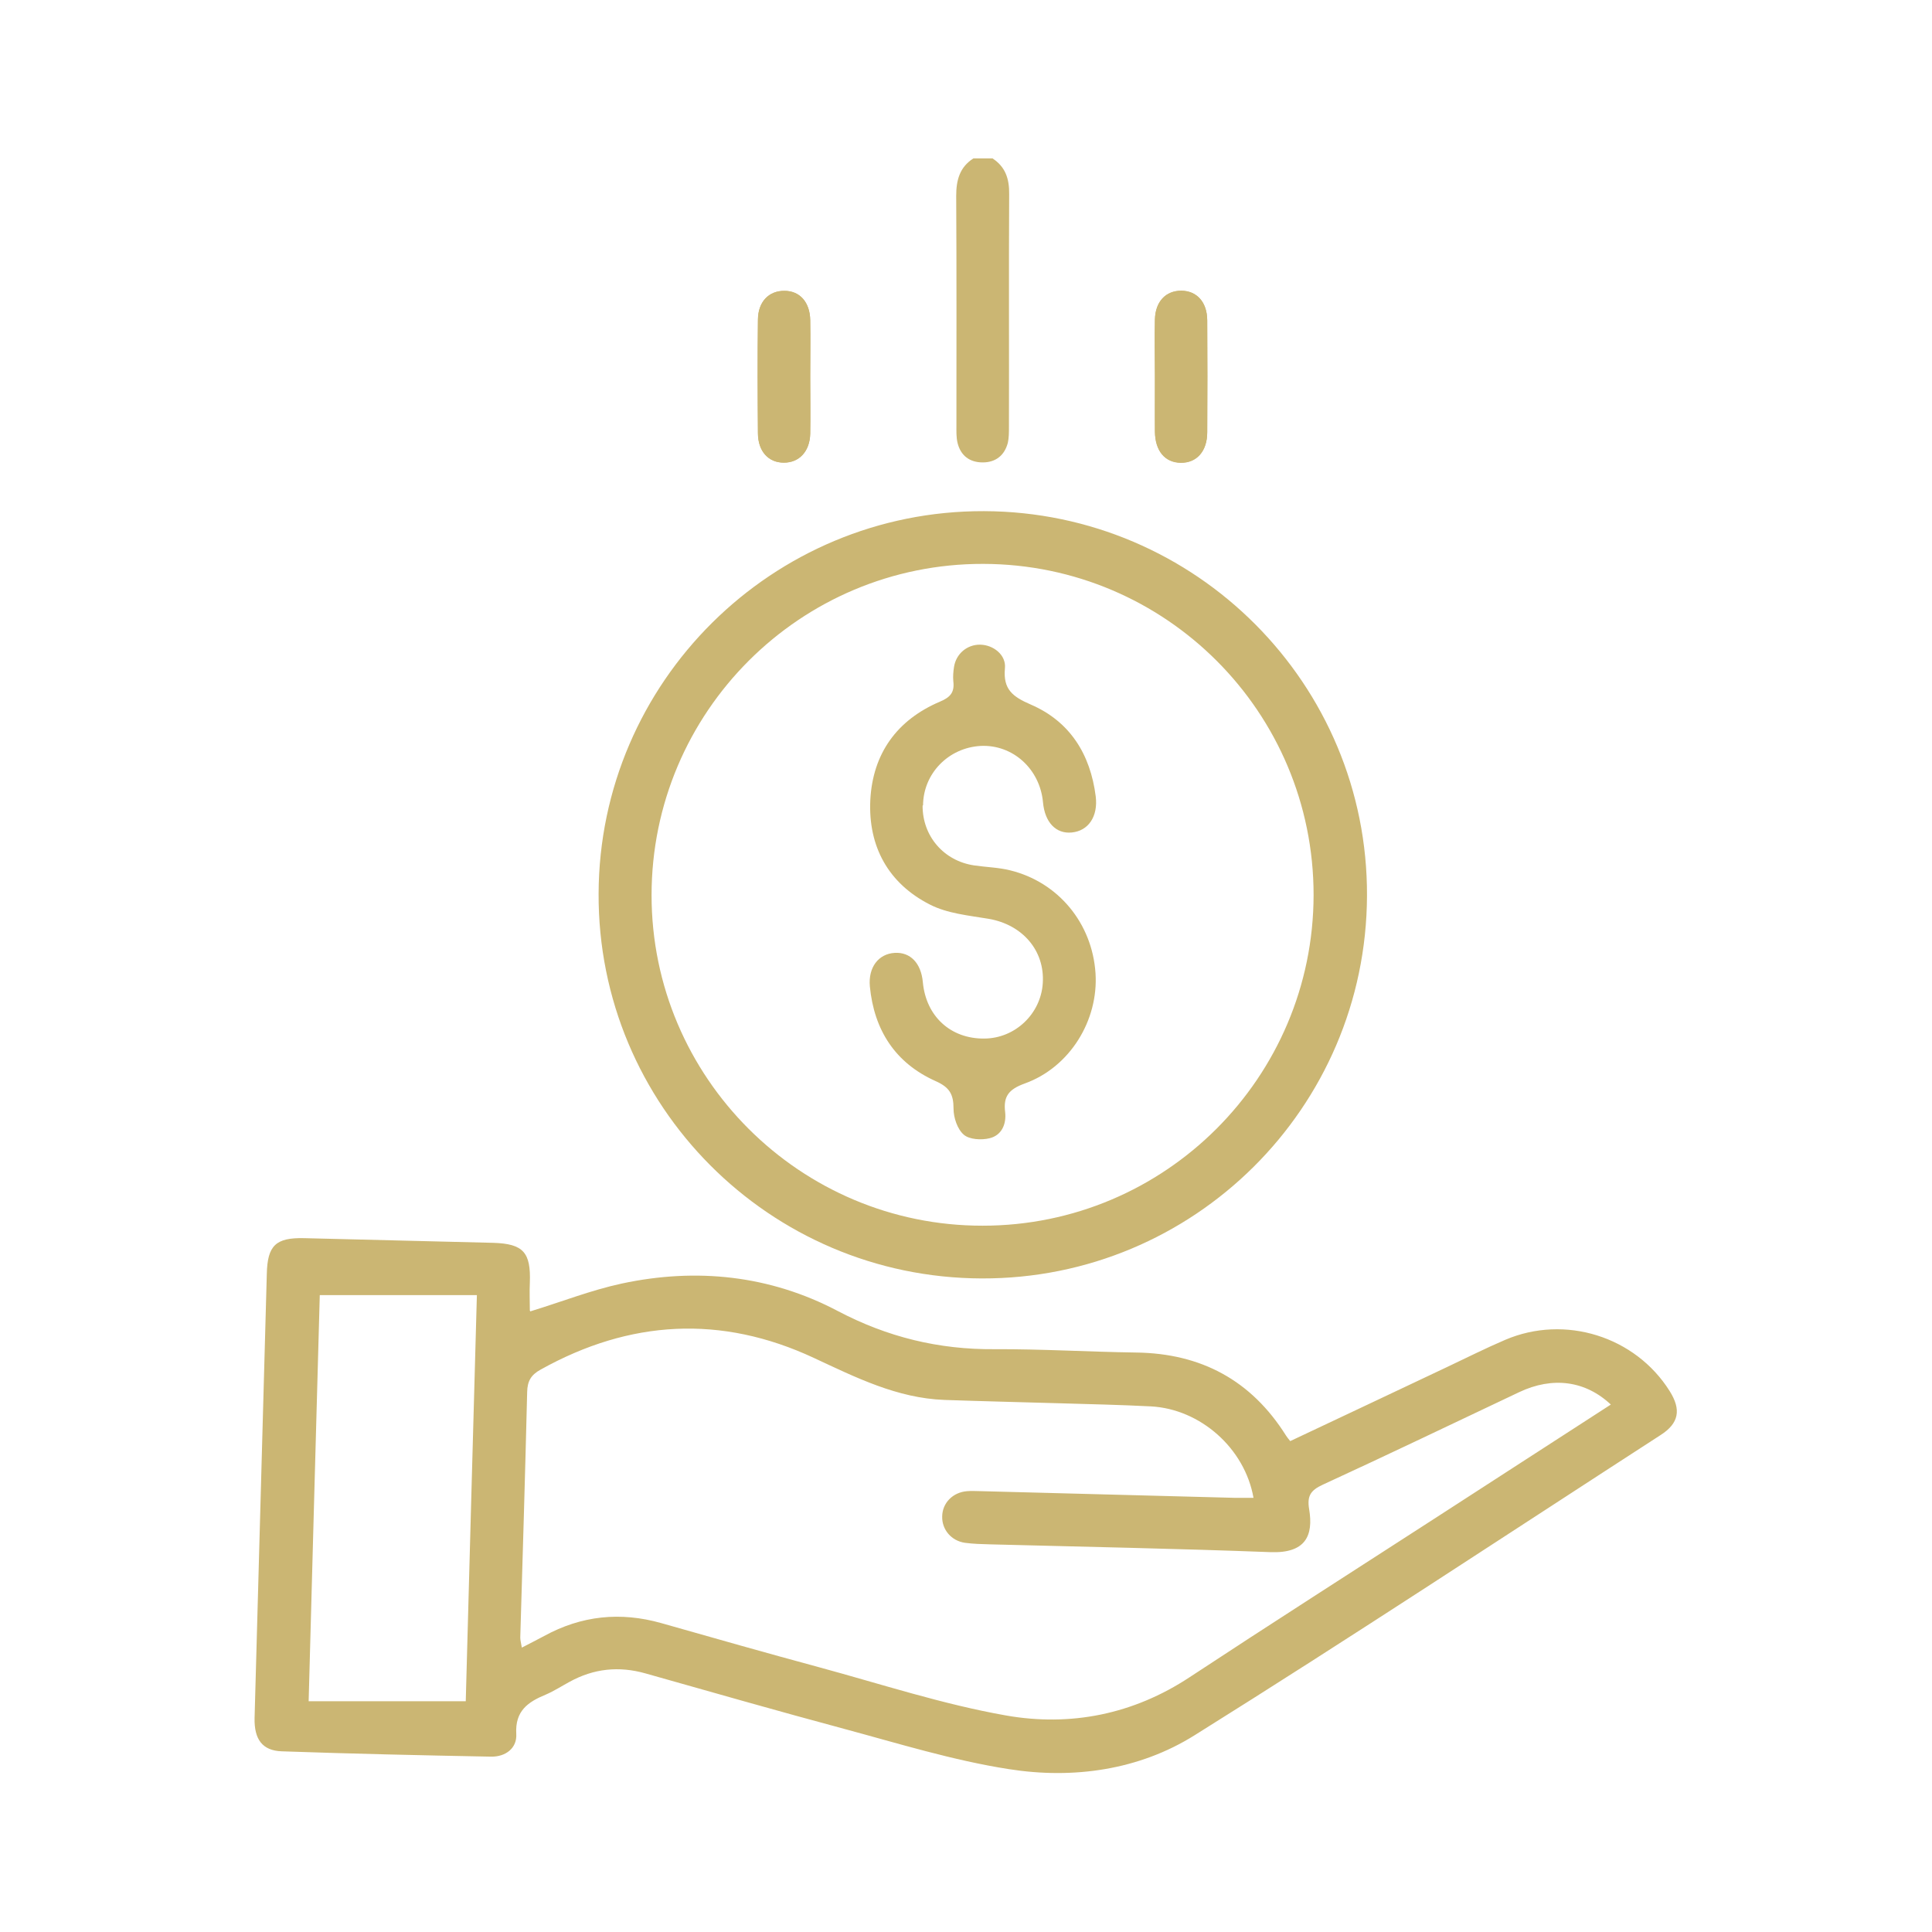 <?xml version="1.0" encoding="UTF-8"?><svg id="b" xmlns="http://www.w3.org/2000/svg" viewBox="0 0 86.82 86.82"><defs><style>.d{fill:#cbb673;}.d,.e{stroke-width:0px;}.e{fill:none;}</style></defs><g id="c"><path class="d" d="M51.9,16.91c0,.83,0,1.65,0,2.48.01.87.45,1.39,1.16,1.4.71.01,1.19-.51,1.19-1.37.01-1.68.01-3.35,0-5.03,0-.82-.47-1.32-1.16-1.33-.7,0-1.17.49-1.19,1.29-.02.85,0,1.7,0,2.55Z"/><path class="d" d="M36.41,16.94c0-.85.01-1.7,0-2.55-.02-.82-.47-1.32-1.16-1.32-.7,0-1.18.49-1.19,1.3-.02,1.7-.02,3.4,0,5.1,0,.81.47,1.32,1.16,1.32.69,0,1.17-.5,1.19-1.3.02-.85,0-1.7,0-2.55Z"/><path class="d" d="M44.59,7.11c.59.38.77.92.76,1.62-.02,3.49,0,6.98-.01,10.47,0,.23,0,.48-.05.7-.15.57-.55.88-1.13.88-.58,0-.99-.3-1.13-.88-.06-.25-.05-.52-.05-.77,0-3.44.01-6.88-.01-10.33,0-.71.16-1.29.77-1.68h.85Z"/><path class="d" d="M23.83,58.93c1.38-.42,2.72-.95,4.11-1.25,3.36-.72,6.66-.37,9.7,1.23,2.24,1.18,4.55,1.74,7.05,1.72,2.12-.01,4.25.12,6.37.15,2.92.04,5.17,1.25,6.73,3.73.05.08.11.15.19.25,2.35-1.11,4.69-2.21,7.03-3.32.87-.41,1.74-.85,2.63-1.23,2.69-1.15,5.85-.15,7.39,2.3.53.84.42,1.45-.41,1.98-6.97,4.51-13.9,9.09-20.94,13.49-2.49,1.56-5.44,1.98-8.35,1.52-2.5-.39-4.95-1.15-7.4-1.81-2.98-.8-5.95-1.65-8.92-2.49-1.2-.34-2.33-.22-3.42.38-.35.19-.69.41-1.06.57-.8.33-1.39.73-1.33,1.77.04.63-.47,1.03-1.13,1.02-3.14-.06-6.28-.13-9.41-.24-.87-.03-1.24-.54-1.22-1.49.1-3.75.21-7.5.31-11.26.08-2.9.16-5.8.24-8.71.03-1.27.4-1.63,1.68-1.6,2.83.07,5.66.14,8.49.21,1.36.04,1.7.43,1.65,1.79-.02.42,0,.85,0,1.25ZM72.4,63.13c-1.15-1.09-2.63-1.28-4.13-.57-2.94,1.39-5.87,2.8-8.83,4.16-.54.25-.71.5-.61,1.1.2,1.19-.16,1.99-1.74,1.93-4.2-.16-8.4-.24-12.6-.35-.38-.01-.76-.02-1.13-.07-.61-.09-1.03-.59-1.02-1.17,0-.61.47-1.1,1.12-1.15.21-.02.42,0,.64,0,3.8.1,7.6.2,11.4.3.27,0,.54,0,.83,0-.39-2.22-2.38-3.99-4.61-4.11-1.37-.07-2.74-.1-4.11-.14-1.72-.05-3.45-.09-5.17-.15-2.13-.08-3.98-1.01-5.87-1.89-4.16-1.94-8.27-1.71-12.28.53-.42.23-.59.51-.6,1-.09,3.68-.2,7.36-.31,11.04,0,.13.04.25.07.45.38-.2.69-.35,1-.52,1.68-.92,3.43-1.1,5.27-.58,2.36.67,4.71,1.34,7.08,1.98,2.8.76,5.57,1.67,8.41,2.17,2.9.51,5.72-.05,8.25-1.72,3.63-2.39,7.28-4.72,10.93-7.08,2.65-1.72,5.31-3.43,8.01-5.18ZM20.93,76.45c.16-6,.33-12.07.5-18.25h-7.06c-.17,6.03-.33,12.08-.5,18.25h7.06Z"/><path class="d" d="M44.11,57.45c-9.54-.03-17.25-7.78-17.21-17.29.03-9.51,7.8-17.22,17.32-17.19,9.53.03,17.25,7.78,17.21,17.29-.04,9.53-7.79,17.22-17.31,17.19ZM44.16,55.08c8.2,0,14.86-6.66,14.87-14.86,0-8.21-6.63-14.86-14.84-14.88-8.23-.02-14.91,6.66-14.91,14.89,0,8.19,6.68,14.86,14.88,14.85Z"/><path class="d" d="M51.9,16.91c0-.85-.02-1.7,0-2.55.02-.81.49-1.3,1.19-1.29.69,0,1.15.51,1.16,1.33.01,1.68.01,3.35,0,5.03,0,.86-.48,1.38-1.19,1.37-.71-.01-1.15-.53-1.16-1.4-.01-.83,0-1.65,0-2.48Z"/><path class="d" d="M36.41,16.94c0,.85.01,1.7,0,2.55-.02.8-.5,1.31-1.19,1.3-.69,0-1.15-.51-1.16-1.32-.01-1.7-.02-3.4,0-5.1,0-.81.49-1.31,1.19-1.3.69,0,1.15.51,1.16,1.32.02.85,0,1.7,0,2.55Z"/><path class="d" d="M41.46,36.2c-.01,1.37.95,2.49,2.32,2.69.54.08,1.09.09,1.61.22,2.17.53,3.69,2.38,3.84,4.62.14,2.12-1.15,4.23-3.18,4.96-.72.26-.97.58-.88,1.29.06.54-.16,1.04-.7,1.17-.36.09-.91.06-1.16-.16-.29-.25-.46-.77-.46-1.17,0-.65-.18-.96-.81-1.24-1.81-.81-2.76-2.29-2.95-4.25-.08-.86.39-1.47,1.12-1.51.7-.04,1.18.46,1.26,1.31.14,1.54,1.25,2.56,2.77,2.54,1.38-.01,2.53-1.11,2.62-2.48.1-1.48-.92-2.64-2.43-2.9-.9-.15-1.86-.24-2.64-.64-1.87-.95-2.78-2.61-2.68-4.7.11-2.09,1.2-3.6,3.13-4.42.48-.2.66-.43.6-.92-.02-.21,0-.43.03-.63.09-.6.59-1.02,1.18-1.01.59.01,1.17.46,1.11,1.06-.09.95.35,1.28,1.16,1.63,1.76.76,2.68,2.23,2.92,4.13.11.9-.33,1.55-1.08,1.62-.71.07-1.21-.46-1.29-1.36-.14-1.5-1.36-2.6-2.8-2.53-1.45.08-2.58,1.24-2.59,2.67Z"/><rect class="e" width="86.82" height="86.82"/></g></svg>